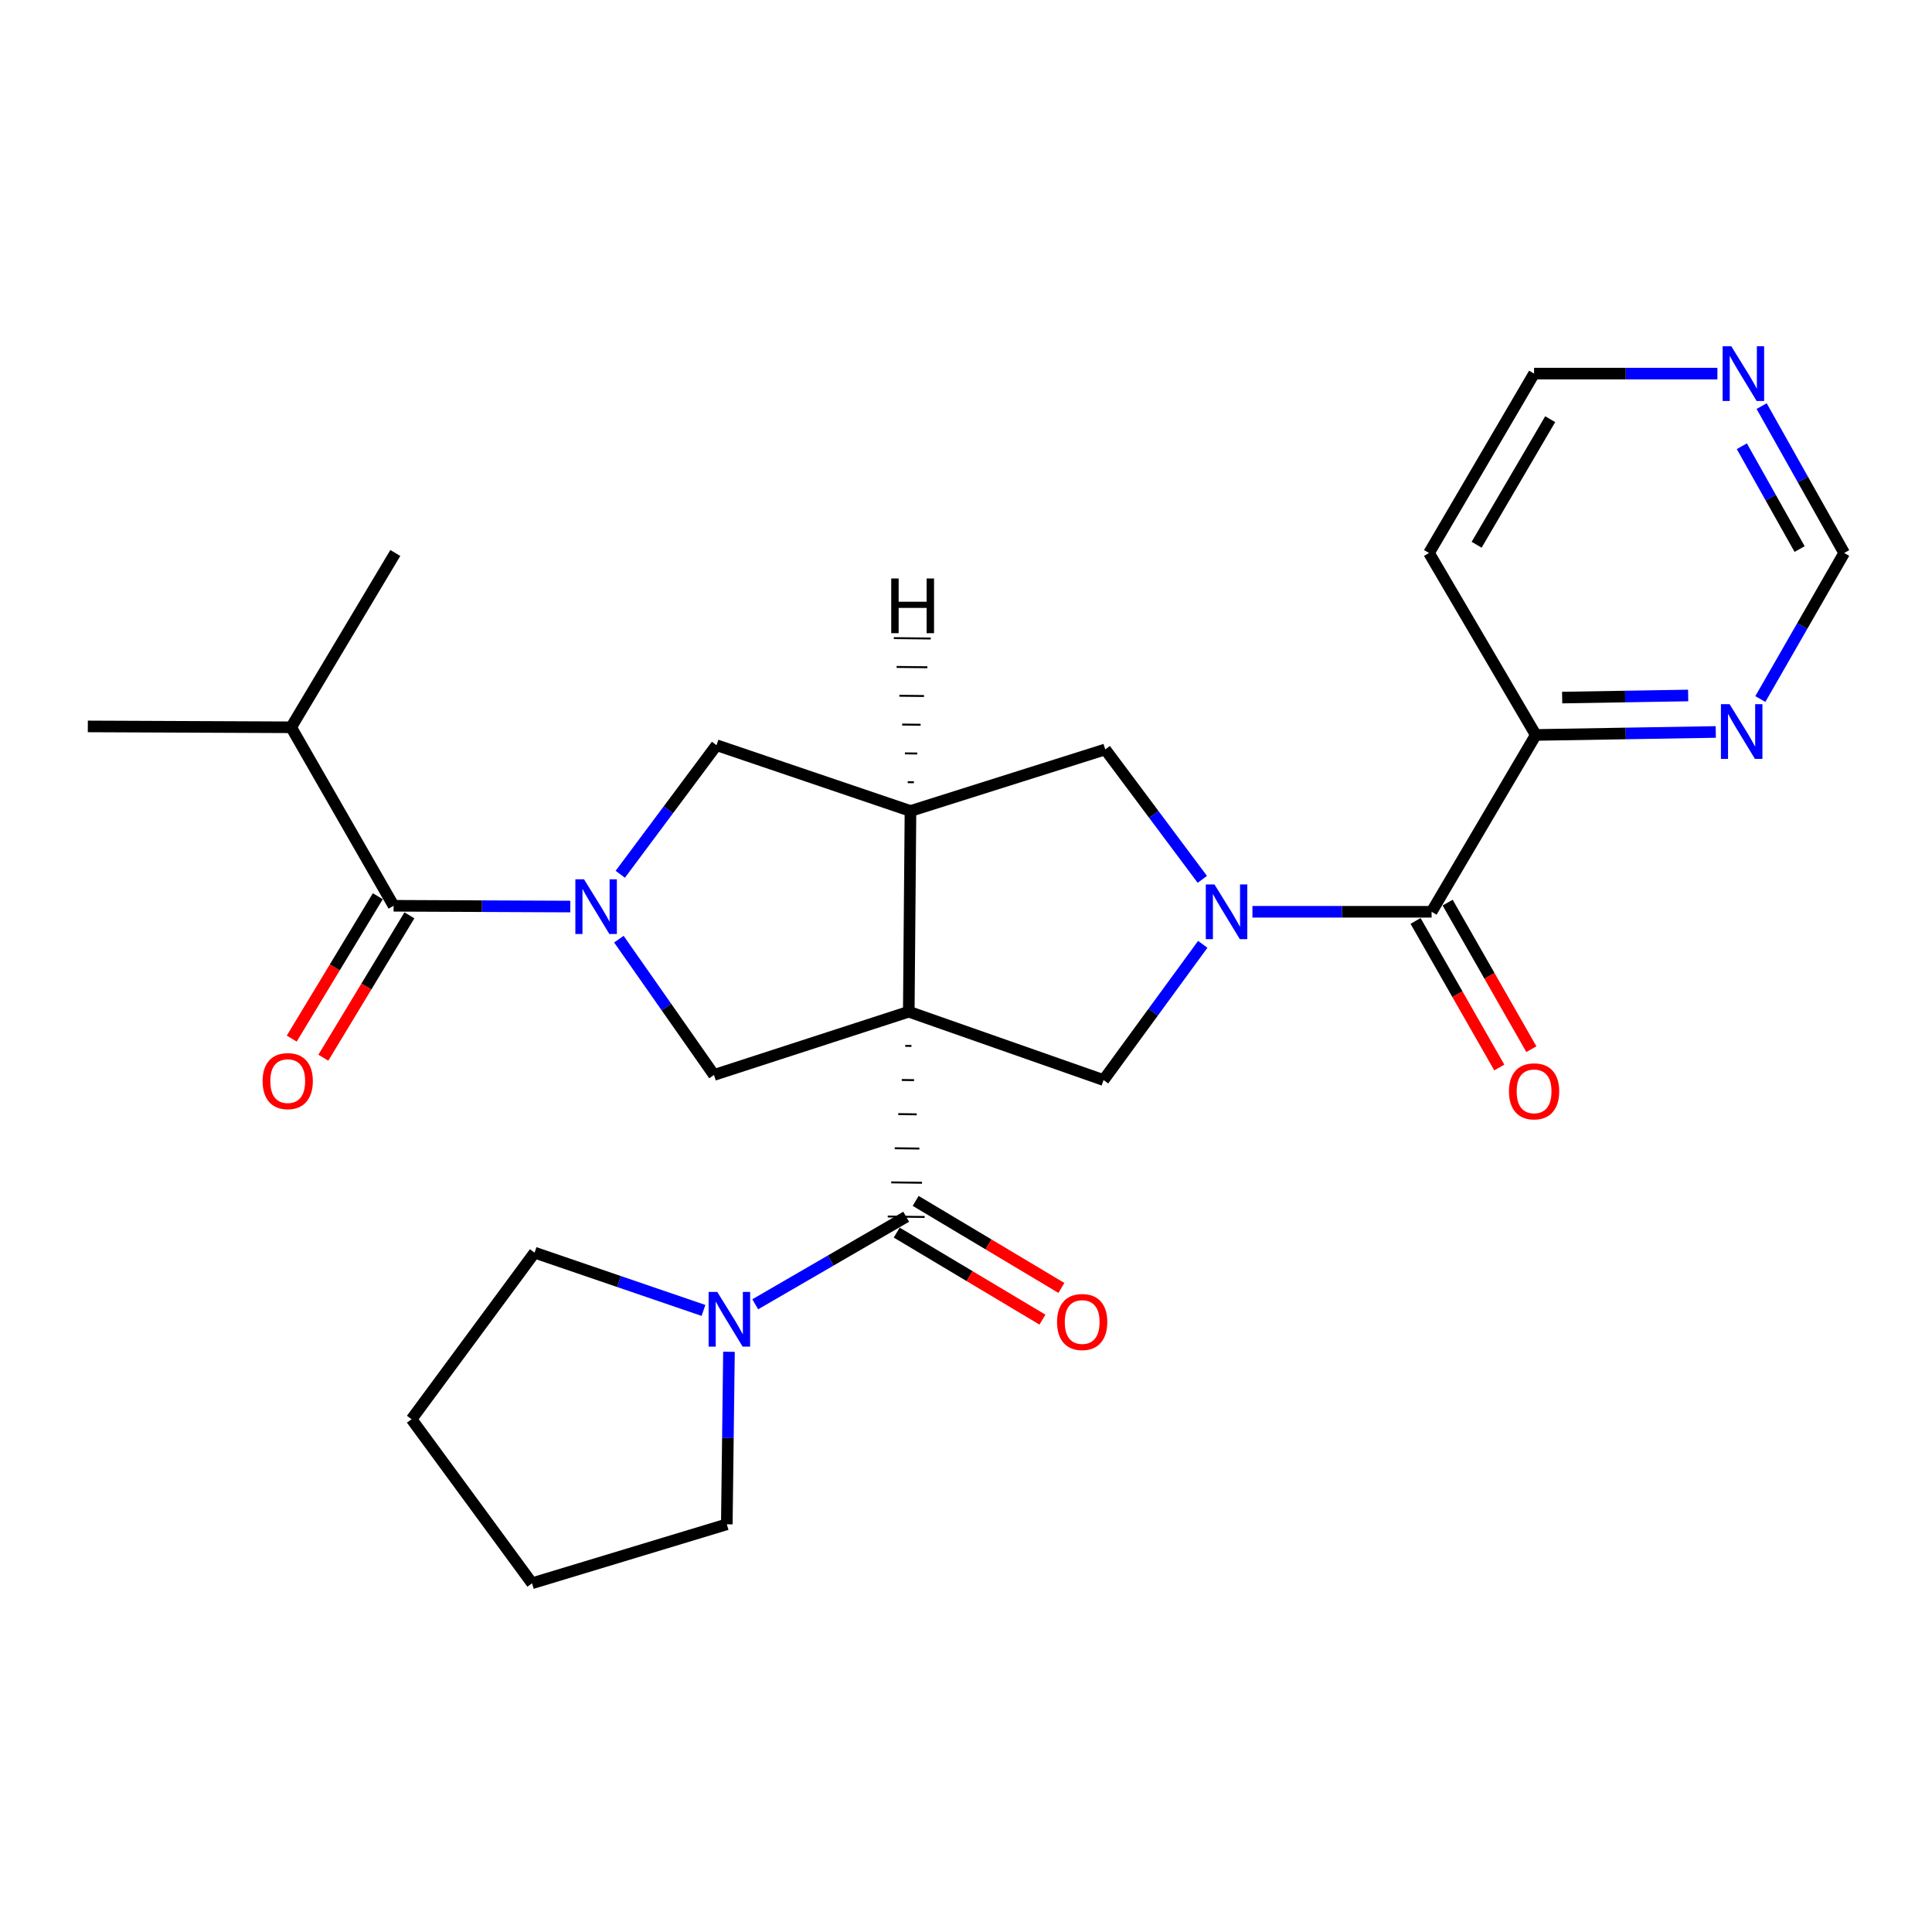 <?xml version='1.0' encoding='iso-8859-1'?>
<svg version='1.1' baseProfile='full'
              xmlns='http://www.w3.org/2000/svg'
                      xmlns:rdkit='http://www.rdkit.org/xml'
                      xmlns:xlink='http://www.w3.org/1999/xlink'
                  xml:space='preserve'
width='1000px' height='1000px' viewBox='0 0 1000 1000'>
<!-- END OF HEADER -->
<rect style='opacity:1.0;fill:#FFFFFF;stroke:none' width='1000' height='1000' x='0' y='0'> </rect>
<path class='bond-2' d='M 468.566,541.329 L 471.751,541.369' style='fill:none;fill-rule:evenodd;stroke:#000000;stroke-width:1.0px;stroke-linecap:butt;stroke-linejoin:miter;stroke-opacity:1' />
<path class='bond-2' d='M 466.75,558.996 L 473.121,559.076' style='fill:none;fill-rule:evenodd;stroke:#000000;stroke-width:1.0px;stroke-linecap:butt;stroke-linejoin:miter;stroke-opacity:1' />
<path class='bond-2' d='M 464.934,576.663 L 474.491,576.783' style='fill:none;fill-rule:evenodd;stroke:#000000;stroke-width:1.0px;stroke-linecap:butt;stroke-linejoin:miter;stroke-opacity:1' />
<path class='bond-2' d='M 463.118,594.33 L 475.861,594.49' style='fill:none;fill-rule:evenodd;stroke:#000000;stroke-width:1.0px;stroke-linecap:butt;stroke-linejoin:miter;stroke-opacity:1' />
<path class='bond-2' d='M 461.302,611.997 L 477.231,612.198' style='fill:none;fill-rule:evenodd;stroke:#000000;stroke-width:1.0px;stroke-linecap:butt;stroke-linejoin:miter;stroke-opacity:1' />
<path class='bond-2' d='M 459.487,629.664 L 478.6,629.905' style='fill:none;fill-rule:evenodd;stroke:#000000;stroke-width:1.0px;stroke-linecap:butt;stroke-linejoin:miter;stroke-opacity:1' />
<path class='bond-3' d='M 470.382,523.662 L 471.263,419.769' style='fill:none;fill-rule:evenodd;stroke:#000000;stroke-width:6px;stroke-linecap:butt;stroke-linejoin:miter;stroke-opacity:1' />
<path class='bond-4' d='M 470.382,523.662 L 369.558,556.392' style='fill:none;fill-rule:evenodd;stroke:#000000;stroke-width:6px;stroke-linecap:butt;stroke-linejoin:miter;stroke-opacity:1' />
<path class='bond-5' d='M 470.382,523.662 L 571.195,559.036' style='fill:none;fill-rule:evenodd;stroke:#000000;stroke-width:6px;stroke-linecap:butt;stroke-linejoin:miter;stroke-opacity:1' />
<path class='bond-0' d='M 622.539,488.79 L 596.867,523.913' style='fill:none;fill-rule:evenodd;stroke:#0000FF;stroke-width:6px;stroke-linecap:butt;stroke-linejoin:miter;stroke-opacity:1' />
<path class='bond-0' d='M 596.867,523.913 L 571.195,559.036' style='fill:none;fill-rule:evenodd;stroke:#000000;stroke-width:6px;stroke-linecap:butt;stroke-linejoin:miter;stroke-opacity:1' />
<path class='bond-6' d='M 648.253,471.933 L 694.623,471.933' style='fill:none;fill-rule:evenodd;stroke:#0000FF;stroke-width:6px;stroke-linecap:butt;stroke-linejoin:miter;stroke-opacity:1' />
<path class='bond-6' d='M 694.623,471.933 L 740.993,471.933' style='fill:none;fill-rule:evenodd;stroke:#000000;stroke-width:6px;stroke-linecap:butt;stroke-linejoin:miter;stroke-opacity:1' />
<path class='bond-28' d='M 622.32,455.151 L 597.198,421.53' style='fill:none;fill-rule:evenodd;stroke:#0000FF;stroke-width:6px;stroke-linecap:butt;stroke-linejoin:miter;stroke-opacity:1' />
<path class='bond-28' d='M 597.198,421.53 L 572.076,387.91' style='fill:none;fill-rule:evenodd;stroke:#000000;stroke-width:6px;stroke-linecap:butt;stroke-linejoin:miter;stroke-opacity:1' />
<path class='bond-1' d='M 320.328,486.107 L 344.943,521.249' style='fill:none;fill-rule:evenodd;stroke:#0000FF;stroke-width:6px;stroke-linecap:butt;stroke-linejoin:miter;stroke-opacity:1' />
<path class='bond-1' d='M 344.943,521.249 L 369.558,556.392' style='fill:none;fill-rule:evenodd;stroke:#000000;stroke-width:6px;stroke-linecap:butt;stroke-linejoin:miter;stroke-opacity:1' />
<path class='bond-7' d='M 295.187,469.23 L 249.459,469.031' style='fill:none;fill-rule:evenodd;stroke:#0000FF;stroke-width:6px;stroke-linecap:butt;stroke-linejoin:miter;stroke-opacity:1' />
<path class='bond-7' d='M 249.459,469.031 L 203.731,468.832' style='fill:none;fill-rule:evenodd;stroke:#000000;stroke-width:6px;stroke-linecap:butt;stroke-linejoin:miter;stroke-opacity:1' />
<path class='bond-27' d='M 321.051,452.522 L 345.963,419.117' style='fill:none;fill-rule:evenodd;stroke:#0000FF;stroke-width:6px;stroke-linecap:butt;stroke-linejoin:miter;stroke-opacity:1' />
<path class='bond-27' d='M 345.963,419.117 L 370.875,385.711' style='fill:none;fill-rule:evenodd;stroke:#000000;stroke-width:6px;stroke-linecap:butt;stroke-linejoin:miter;stroke-opacity:1' />
<path class='bond-10' d='M 469.044,629.784 L 429.976,652.442' style='fill:none;fill-rule:evenodd;stroke:#000000;stroke-width:6px;stroke-linecap:butt;stroke-linejoin:miter;stroke-opacity:1' />
<path class='bond-10' d='M 429.976,652.442 L 390.908,675.099' style='fill:none;fill-rule:evenodd;stroke:#0000FF;stroke-width:6px;stroke-linecap:butt;stroke-linejoin:miter;stroke-opacity:1' />
<path class='bond-13' d='M 464.142,637.99 L 501.859,660.518' style='fill:none;fill-rule:evenodd;stroke:#000000;stroke-width:6px;stroke-linecap:butt;stroke-linejoin:miter;stroke-opacity:1' />
<path class='bond-13' d='M 501.859,660.518 L 539.575,683.046' style='fill:none;fill-rule:evenodd;stroke:#FF0000;stroke-width:6px;stroke-linecap:butt;stroke-linejoin:miter;stroke-opacity:1' />
<path class='bond-13' d='M 473.945,621.579 L 511.661,644.107' style='fill:none;fill-rule:evenodd;stroke:#000000;stroke-width:6px;stroke-linecap:butt;stroke-linejoin:miter;stroke-opacity:1' />
<path class='bond-13' d='M 511.661,644.107 L 549.378,666.635' style='fill:none;fill-rule:evenodd;stroke:#FF0000;stroke-width:6px;stroke-linecap:butt;stroke-linejoin:miter;stroke-opacity:1' />
<path class='bond-8' d='M 471.263,419.769 L 572.076,387.91' style='fill:none;fill-rule:evenodd;stroke:#000000;stroke-width:6px;stroke-linecap:butt;stroke-linejoin:miter;stroke-opacity:1' />
<path class='bond-9' d='M 471.263,419.769 L 370.875,385.711' style='fill:none;fill-rule:evenodd;stroke:#000000;stroke-width:6px;stroke-linecap:butt;stroke-linejoin:miter;stroke-opacity:1' />
<path class='bond-31' d='M 473.012,404.889 L 469.826,404.856' style='fill:none;fill-rule:evenodd;stroke:#000000;stroke-width:1.0px;stroke-linecap:butt;stroke-linejoin:miter;stroke-opacity:1' />
<path class='bond-31' d='M 474.761,390.01 L 468.39,389.943' style='fill:none;fill-rule:evenodd;stroke:#000000;stroke-width:1.0px;stroke-linecap:butt;stroke-linejoin:miter;stroke-opacity:1' />
<path class='bond-31' d='M 476.51,375.131 L 466.953,375.03' style='fill:none;fill-rule:evenodd;stroke:#000000;stroke-width:1.0px;stroke-linecap:butt;stroke-linejoin:miter;stroke-opacity:1' />
<path class='bond-31' d='M 478.26,360.251 L 465.517,360.118' style='fill:none;fill-rule:evenodd;stroke:#000000;stroke-width:1.0px;stroke-linecap:butt;stroke-linejoin:miter;stroke-opacity:1' />
<path class='bond-31' d='M 480.009,345.372 L 464.08,345.205' style='fill:none;fill-rule:evenodd;stroke:#000000;stroke-width:1.0px;stroke-linecap:butt;stroke-linejoin:miter;stroke-opacity:1' />
<path class='bond-31' d='M 481.758,330.493 L 462.643,330.292' style='fill:none;fill-rule:evenodd;stroke:#000000;stroke-width:1.0px;stroke-linecap:butt;stroke-linejoin:miter;stroke-opacity:1' />
<path class='bond-11' d='M 740.993,471.933 L 794.92,380.412' style='fill:none;fill-rule:evenodd;stroke:#000000;stroke-width:6px;stroke-linecap:butt;stroke-linejoin:miter;stroke-opacity:1' />
<path class='bond-14' d='M 732.694,476.674 L 754.363,514.606' style='fill:none;fill-rule:evenodd;stroke:#000000;stroke-width:6px;stroke-linecap:butt;stroke-linejoin:miter;stroke-opacity:1' />
<path class='bond-14' d='M 754.363,514.606 L 776.032,552.539' style='fill:none;fill-rule:evenodd;stroke:#FF0000;stroke-width:6px;stroke-linecap:butt;stroke-linejoin:miter;stroke-opacity:1' />
<path class='bond-14' d='M 749.293,467.192 L 770.961,505.125' style='fill:none;fill-rule:evenodd;stroke:#000000;stroke-width:6px;stroke-linecap:butt;stroke-linejoin:miter;stroke-opacity:1' />
<path class='bond-14' d='M 770.961,505.125 L 792.63,543.057' style='fill:none;fill-rule:evenodd;stroke:#FF0000;stroke-width:6px;stroke-linecap:butt;stroke-linejoin:miter;stroke-opacity:1' />
<path class='bond-15' d='M 195.552,463.887 L 173.277,500.733' style='fill:none;fill-rule:evenodd;stroke:#000000;stroke-width:6px;stroke-linecap:butt;stroke-linejoin:miter;stroke-opacity:1' />
<path class='bond-15' d='M 173.277,500.733 L 151.001,537.579' style='fill:none;fill-rule:evenodd;stroke:#FF0000;stroke-width:6px;stroke-linecap:butt;stroke-linejoin:miter;stroke-opacity:1' />
<path class='bond-15' d='M 211.91,473.777 L 189.635,510.623' style='fill:none;fill-rule:evenodd;stroke:#000000;stroke-width:6px;stroke-linecap:butt;stroke-linejoin:miter;stroke-opacity:1' />
<path class='bond-15' d='M 189.635,510.623 L 167.36,547.469' style='fill:none;fill-rule:evenodd;stroke:#FF0000;stroke-width:6px;stroke-linecap:butt;stroke-linejoin:miter;stroke-opacity:1' />
<path class='bond-18' d='M 203.731,468.832 L 150.696,376.44' style='fill:none;fill-rule:evenodd;stroke:#000000;stroke-width:6px;stroke-linecap:butt;stroke-linejoin:miter;stroke-opacity:1' />
<path class='bond-20' d='M 364.119,678.276 L 320.409,663.323' style='fill:none;fill-rule:evenodd;stroke:#0000FF;stroke-width:6px;stroke-linecap:butt;stroke-linejoin:miter;stroke-opacity:1' />
<path class='bond-20' d='M 320.409,663.323 L 276.699,648.369' style='fill:none;fill-rule:evenodd;stroke:#000000;stroke-width:6px;stroke-linecap:butt;stroke-linejoin:miter;stroke-opacity:1' />
<path class='bond-21' d='M 377.312,699.675 L 376.754,744.33' style='fill:none;fill-rule:evenodd;stroke:#0000FF;stroke-width:6px;stroke-linecap:butt;stroke-linejoin:miter;stroke-opacity:1' />
<path class='bond-21' d='M 376.754,744.33 L 376.195,788.985' style='fill:none;fill-rule:evenodd;stroke:#000000;stroke-width:6px;stroke-linecap:butt;stroke-linejoin:miter;stroke-opacity:1' />
<path class='bond-12' d='M 794.92,380.412 L 841.503,379.637' style='fill:none;fill-rule:evenodd;stroke:#000000;stroke-width:6px;stroke-linecap:butt;stroke-linejoin:miter;stroke-opacity:1' />
<path class='bond-12' d='M 841.503,379.637 L 888.085,378.862' style='fill:none;fill-rule:evenodd;stroke:#0000FF;stroke-width:6px;stroke-linecap:butt;stroke-linejoin:miter;stroke-opacity:1' />
<path class='bond-12' d='M 808.577,361.067 L 841.184,360.524' style='fill:none;fill-rule:evenodd;stroke:#000000;stroke-width:6px;stroke-linecap:butt;stroke-linejoin:miter;stroke-opacity:1' />
<path class='bond-12' d='M 841.184,360.524 L 873.792,359.981' style='fill:none;fill-rule:evenodd;stroke:#0000FF;stroke-width:6px;stroke-linecap:butt;stroke-linejoin:miter;stroke-opacity:1' />
<path class='bond-19' d='M 794.92,380.412 L 739.655,286.226' style='fill:none;fill-rule:evenodd;stroke:#000000;stroke-width:6px;stroke-linecap:butt;stroke-linejoin:miter;stroke-opacity:1' />
<path class='bond-17' d='M 911.148,361.815 L 932.847,324.02' style='fill:none;fill-rule:evenodd;stroke:#0000FF;stroke-width:6px;stroke-linecap:butt;stroke-linejoin:miter;stroke-opacity:1' />
<path class='bond-17' d='M 932.847,324.02 L 954.545,286.226' style='fill:none;fill-rule:evenodd;stroke:#000000;stroke-width:6px;stroke-linecap:butt;stroke-linejoin:miter;stroke-opacity:1' />
<path class='bond-16' d='M 888.922,193.378 L 841.481,193.378' style='fill:none;fill-rule:evenodd;stroke:#0000FF;stroke-width:6px;stroke-linecap:butt;stroke-linejoin:miter;stroke-opacity:1' />
<path class='bond-16' d='M 841.481,193.378 L 794.039,193.378' style='fill:none;fill-rule:evenodd;stroke:#000000;stroke-width:6px;stroke-linecap:butt;stroke-linejoin:miter;stroke-opacity:1' />
<path class='bond-30' d='M 911.824,210.2 L 933.185,248.213' style='fill:none;fill-rule:evenodd;stroke:#0000FF;stroke-width:6px;stroke-linecap:butt;stroke-linejoin:miter;stroke-opacity:1' />
<path class='bond-30' d='M 933.185,248.213 L 954.545,286.226' style='fill:none;fill-rule:evenodd;stroke:#000000;stroke-width:6px;stroke-linecap:butt;stroke-linejoin:miter;stroke-opacity:1' />
<path class='bond-30' d='M 901.568,230.968 L 916.52,257.577' style='fill:none;fill-rule:evenodd;stroke:#0000FF;stroke-width:6px;stroke-linecap:butt;stroke-linejoin:miter;stroke-opacity:1' />
<path class='bond-30' d='M 916.52,257.577 L 931.473,284.186' style='fill:none;fill-rule:evenodd;stroke:#000000;stroke-width:6px;stroke-linecap:butt;stroke-linejoin:miter;stroke-opacity:1' />
<path class='bond-23' d='M 150.696,376.44 L 204.612,286.226' style='fill:none;fill-rule:evenodd;stroke:#000000;stroke-width:6px;stroke-linecap:butt;stroke-linejoin:miter;stroke-opacity:1' />
<path class='bond-24' d='M 150.696,376.44 L 45.455,375.994' style='fill:none;fill-rule:evenodd;stroke:#000000;stroke-width:6px;stroke-linecap:butt;stroke-linejoin:miter;stroke-opacity:1' />
<path class='bond-22' d='M 739.655,286.226 L 794.039,193.378' style='fill:none;fill-rule:evenodd;stroke:#000000;stroke-width:6px;stroke-linecap:butt;stroke-linejoin:miter;stroke-opacity:1' />
<path class='bond-22' d='M 764.307,281.96 L 802.376,216.966' style='fill:none;fill-rule:evenodd;stroke:#000000;stroke-width:6px;stroke-linecap:butt;stroke-linejoin:miter;stroke-opacity:1' />
<path class='bond-25' d='M 276.699,648.369 L 213.034,734.591' style='fill:none;fill-rule:evenodd;stroke:#000000;stroke-width:6px;stroke-linecap:butt;stroke-linejoin:miter;stroke-opacity:1' />
<path class='bond-26' d='M 376.195,788.985 L 275.382,819.495' style='fill:none;fill-rule:evenodd;stroke:#000000;stroke-width:6px;stroke-linecap:butt;stroke-linejoin:miter;stroke-opacity:1' />
<path class='bond-29' d='M 213.034,734.591 L 275.382,819.495' style='fill:none;fill-rule:evenodd;stroke:#000000;stroke-width:6px;stroke-linecap:butt;stroke-linejoin:miter;stroke-opacity:1' />
<path  class='atom-1' d='M 628.6 457.773
L 637.88 472.773
Q 638.8 474.253, 640.28 476.933
Q 641.76 479.613, 641.84 479.773
L 641.84 457.773
L 645.6 457.773
L 645.6 486.093
L 641.72 486.093
L 631.76 469.693
Q 630.6 467.773, 629.36 465.573
Q 628.16 463.373, 627.8 462.693
L 627.8 486.093
L 624.12 486.093
L 624.12 457.773
L 628.6 457.773
' fill='#0000FF'/>
<path  class='atom-2' d='M 302.288 455.129
L 311.568 470.129
Q 312.488 471.609, 313.968 474.289
Q 315.448 476.969, 315.528 477.129
L 315.528 455.129
L 319.288 455.129
L 319.288 483.449
L 315.408 483.449
L 305.448 467.049
Q 304.288 465.129, 303.048 462.929
Q 301.848 460.729, 301.488 460.049
L 301.488 483.449
L 297.808 483.449
L 297.808 455.129
L 302.288 455.129
' fill='#0000FF'/>
<path  class='atom-11' d='M 371.263 668.702
L 380.543 683.702
Q 381.463 685.182, 382.943 687.862
Q 384.423 690.542, 384.503 690.702
L 384.503 668.702
L 388.263 668.702
L 388.263 697.022
L 384.383 697.022
L 374.423 680.622
Q 373.263 678.702, 372.023 676.502
Q 370.823 674.302, 370.463 673.622
L 370.463 697.022
L 366.783 697.022
L 366.783 668.702
L 371.263 668.702
' fill='#0000FF'/>
<path  class='atom-13' d='M 895.229 364.479
L 904.509 379.479
Q 905.429 380.959, 906.909 383.639
Q 908.389 386.319, 908.469 386.479
L 908.469 364.479
L 912.229 364.479
L 912.229 392.799
L 908.349 392.799
L 898.389 376.399
Q 897.229 374.479, 895.989 372.279
Q 894.789 370.079, 894.429 369.399
L 894.429 392.799
L 890.749 392.799
L 890.749 364.479
L 895.229 364.479
' fill='#0000FF'/>
<path  class='atom-14' d='M 547.129 684.269
Q 547.129 677.469, 550.489 673.669
Q 553.849 669.869, 560.129 669.869
Q 566.409 669.869, 569.769 673.669
Q 573.129 677.469, 573.129 684.269
Q 573.129 691.149, 569.729 695.069
Q 566.329 698.949, 560.129 698.949
Q 553.889 698.949, 550.489 695.069
Q 547.129 691.189, 547.129 684.269
M 560.129 695.749
Q 564.449 695.749, 566.769 692.869
Q 569.129 689.949, 569.129 684.269
Q 569.129 678.709, 566.769 675.909
Q 564.449 673.069, 560.129 673.069
Q 555.809 673.069, 553.449 675.869
Q 551.129 678.669, 551.129 684.269
Q 551.129 689.989, 553.449 692.869
Q 555.809 695.749, 560.129 695.749
' fill='#FF0000'/>
<path  class='atom-15' d='M 781.039 564.872
Q 781.039 558.072, 784.399 554.272
Q 787.759 550.472, 794.039 550.472
Q 800.319 550.472, 803.679 554.272
Q 807.039 558.072, 807.039 564.872
Q 807.039 571.752, 803.639 575.672
Q 800.239 579.552, 794.039 579.552
Q 787.799 579.552, 784.399 575.672
Q 781.039 571.792, 781.039 564.872
M 794.039 576.352
Q 798.359 576.352, 800.679 573.472
Q 803.039 570.552, 803.039 564.872
Q 803.039 559.312, 800.679 556.512
Q 798.359 553.672, 794.039 553.672
Q 789.719 553.672, 787.359 556.472
Q 785.039 559.272, 785.039 564.872
Q 785.039 570.592, 787.359 573.472
Q 789.719 576.352, 794.039 576.352
' fill='#FF0000'/>
<path  class='atom-16' d='M 135.923 559.573
Q 135.923 552.773, 139.283 548.973
Q 142.643 545.173, 148.923 545.173
Q 155.203 545.173, 158.563 548.973
Q 161.923 552.773, 161.923 559.573
Q 161.923 566.453, 158.523 570.373
Q 155.123 574.253, 148.923 574.253
Q 142.683 574.253, 139.283 570.373
Q 135.923 566.493, 135.923 559.573
M 148.923 571.053
Q 153.243 571.053, 155.563 568.173
Q 157.923 565.253, 157.923 559.573
Q 157.923 554.013, 155.563 551.213
Q 153.243 548.373, 148.923 548.373
Q 144.603 548.373, 142.243 551.173
Q 139.923 553.973, 139.923 559.573
Q 139.923 565.293, 142.243 568.173
Q 144.603 571.053, 148.923 571.053
' fill='#FF0000'/>
<path  class='atom-17' d='M 896.111 179.218
L 905.391 194.218
Q 906.311 195.698, 907.791 198.378
Q 909.271 201.058, 909.351 201.218
L 909.351 179.218
L 913.111 179.218
L 913.111 207.538
L 909.231 207.538
L 899.271 191.138
Q 898.111 189.218, 896.871 187.018
Q 895.671 184.818, 895.311 184.138
L 895.311 207.538
L 891.631 207.538
L 891.631 179.218
L 896.111 179.218
' fill='#0000FF'/>
<path  class='atom-28' d='M 461.297 299.417
L 465.137 299.417
L 465.137 311.457
L 479.617 311.457
L 479.617 299.417
L 483.457 299.417
L 483.457 327.737
L 479.617 327.737
L 479.617 314.657
L 465.137 314.657
L 465.137 327.737
L 461.297 327.737
L 461.297 299.417
' fill='#000000'/>
</svg>
